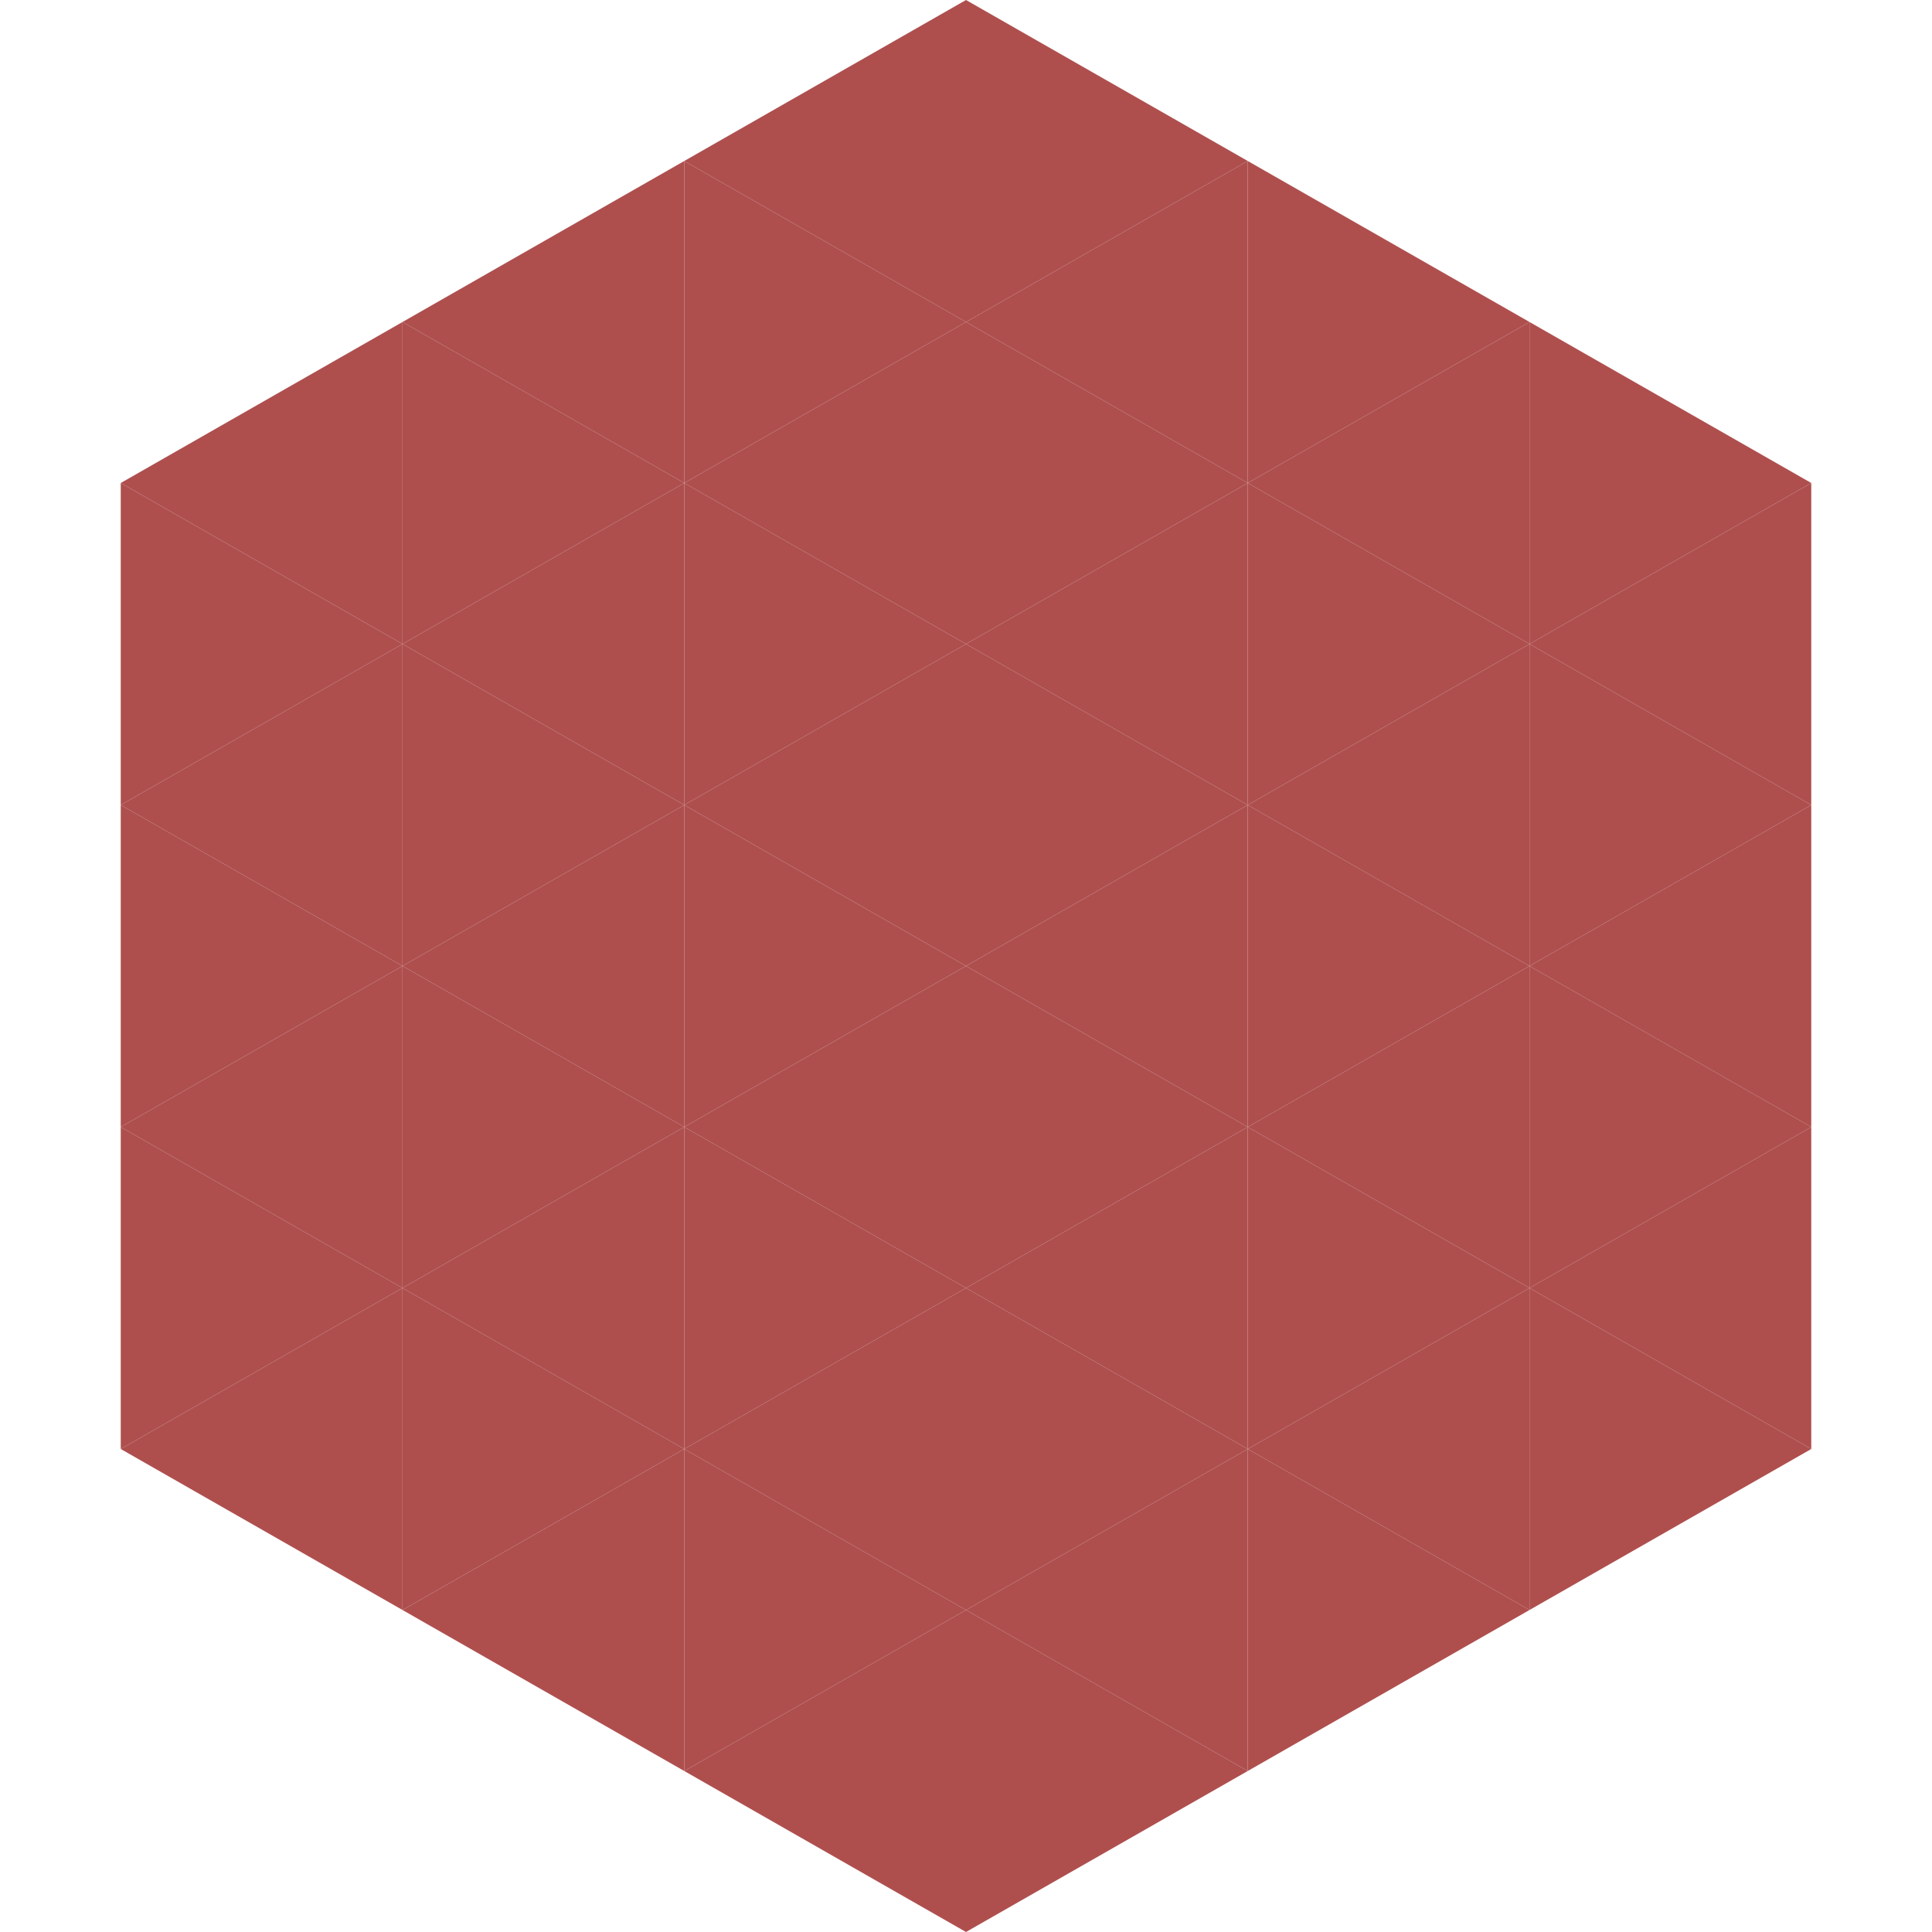 <?xml version="1.0"?>
<!-- Generated by SVGo -->
<svg width="240" height="240"
     xmlns="http://www.w3.org/2000/svg"
     xmlns:xlink="http://www.w3.org/1999/xlink">
<polygon points="50,40 15,60 50,80" style="fill:rgb(174,79,78)" />
<polygon points="190,40 225,60 190,80" style="fill:rgb(174,79,78)" />
<polygon points="15,60 50,80 15,100" style="fill:rgb(174,79,78)" />
<polygon points="225,60 190,80 225,100" style="fill:rgb(174,79,78)" />
<polygon points="50,80 15,100 50,120" style="fill:rgb(174,79,78)" />
<polygon points="190,80 225,100 190,120" style="fill:rgb(174,79,78)" />
<polygon points="15,100 50,120 15,140" style="fill:rgb(174,79,78)" />
<polygon points="225,100 190,120 225,140" style="fill:rgb(174,79,78)" />
<polygon points="50,120 15,140 50,160" style="fill:rgb(174,79,78)" />
<polygon points="190,120 225,140 190,160" style="fill:rgb(174,79,78)" />
<polygon points="15,140 50,160 15,180" style="fill:rgb(174,79,78)" />
<polygon points="225,140 190,160 225,180" style="fill:rgb(174,79,78)" />
<polygon points="50,160 15,180 50,200" style="fill:rgb(174,79,78)" />
<polygon points="190,160 225,180 190,200" style="fill:rgb(174,79,78)" />
<polygon points="15,180 50,200 15,220" style="fill:rgb(255,255,255); fill-opacity:0" />
<polygon points="225,180 190,200 225,220" style="fill:rgb(255,255,255); fill-opacity:0" />
<polygon points="50,0 85,20 50,40" style="fill:rgb(255,255,255); fill-opacity:0" />
<polygon points="190,0 155,20 190,40" style="fill:rgb(255,255,255); fill-opacity:0" />
<polygon points="85,20 50,40 85,60" style="fill:rgb(174,79,78)" />
<polygon points="155,20 190,40 155,60" style="fill:rgb(174,79,78)" />
<polygon points="50,40 85,60 50,80" style="fill:rgb(174,79,78)" />
<polygon points="190,40 155,60 190,80" style="fill:rgb(174,79,78)" />
<polygon points="85,60 50,80 85,100" style="fill:rgb(174,79,78)" />
<polygon points="155,60 190,80 155,100" style="fill:rgb(174,79,78)" />
<polygon points="50,80 85,100 50,120" style="fill:rgb(174,79,78)" />
<polygon points="190,80 155,100 190,120" style="fill:rgb(174,79,78)" />
<polygon points="85,100 50,120 85,140" style="fill:rgb(174,79,78)" />
<polygon points="155,100 190,120 155,140" style="fill:rgb(174,79,78)" />
<polygon points="50,120 85,140 50,160" style="fill:rgb(174,79,78)" />
<polygon points="190,120 155,140 190,160" style="fill:rgb(174,79,78)" />
<polygon points="85,140 50,160 85,180" style="fill:rgb(174,79,78)" />
<polygon points="155,140 190,160 155,180" style="fill:rgb(174,79,78)" />
<polygon points="50,160 85,180 50,200" style="fill:rgb(174,79,78)" />
<polygon points="190,160 155,180 190,200" style="fill:rgb(174,79,78)" />
<polygon points="85,180 50,200 85,220" style="fill:rgb(174,79,78)" />
<polygon points="155,180 190,200 155,220" style="fill:rgb(174,79,78)" />
<polygon points="120,0 85,20 120,40" style="fill:rgb(174,79,78)" />
<polygon points="120,0 155,20 120,40" style="fill:rgb(174,79,78)" />
<polygon points="85,20 120,40 85,60" style="fill:rgb(174,79,78)" />
<polygon points="155,20 120,40 155,60" style="fill:rgb(174,79,78)" />
<polygon points="120,40 85,60 120,80" style="fill:rgb(174,79,78)" />
<polygon points="120,40 155,60 120,80" style="fill:rgb(174,79,78)" />
<polygon points="85,60 120,80 85,100" style="fill:rgb(174,79,78)" />
<polygon points="155,60 120,80 155,100" style="fill:rgb(174,79,78)" />
<polygon points="120,80 85,100 120,120" style="fill:rgb(174,79,78)" />
<polygon points="120,80 155,100 120,120" style="fill:rgb(174,79,78)" />
<polygon points="85,100 120,120 85,140" style="fill:rgb(174,79,78)" />
<polygon points="155,100 120,120 155,140" style="fill:rgb(174,79,78)" />
<polygon points="120,120 85,140 120,160" style="fill:rgb(174,79,78)" />
<polygon points="120,120 155,140 120,160" style="fill:rgb(174,79,78)" />
<polygon points="85,140 120,160 85,180" style="fill:rgb(174,79,78)" />
<polygon points="155,140 120,160 155,180" style="fill:rgb(174,79,78)" />
<polygon points="120,160 85,180 120,200" style="fill:rgb(174,79,78)" />
<polygon points="120,160 155,180 120,200" style="fill:rgb(174,79,78)" />
<polygon points="85,180 120,200 85,220" style="fill:rgb(174,79,78)" />
<polygon points="155,180 120,200 155,220" style="fill:rgb(174,79,78)" />
<polygon points="120,200 85,220 120,240" style="fill:rgb(174,79,78)" />
<polygon points="120,200 155,220 120,240" style="fill:rgb(174,79,78)" />
<polygon points="85,220 120,240 85,260" style="fill:rgb(255,255,255); fill-opacity:0" />
<polygon points="155,220 120,240 155,260" style="fill:rgb(255,255,255); fill-opacity:0" />
</svg>
